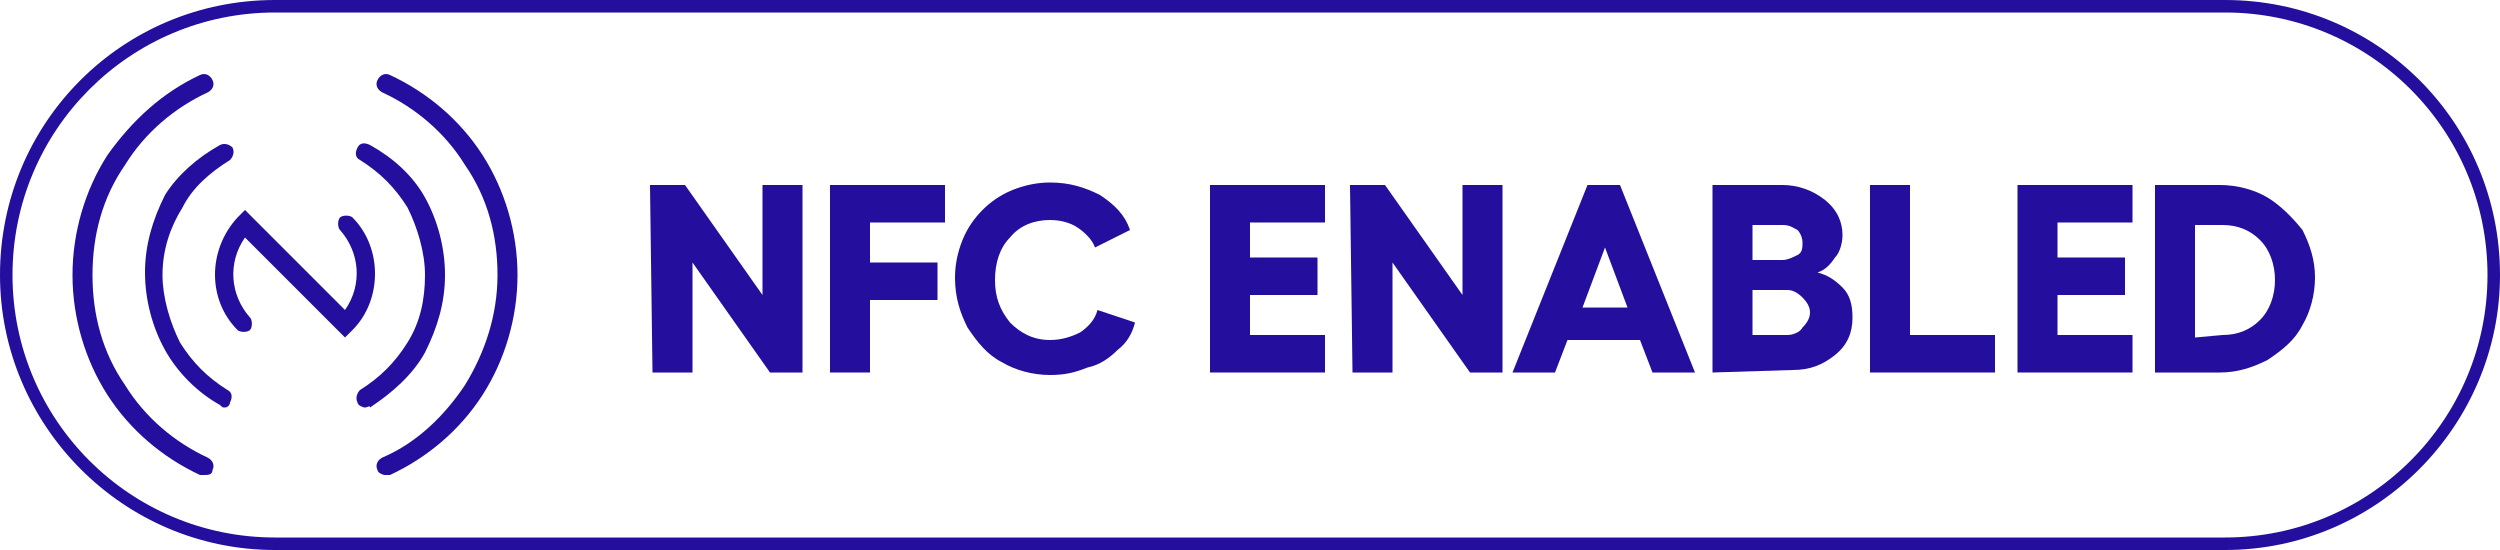 <svg xmlns="http://www.w3.org/2000/svg" xmlns:xlink="http://www.w3.org/1999/xlink" id="Layer_1" x="0px" y="0px" viewBox="0 0 100 22" style="enable-background:new 0 0 100 22;" xml:space="preserve"> <style type="text/css"> .st0{fill:#240E9D;} </style> <g> <g> <g> <path class="st0" d="M13.8,13.5l-4-4c-0.7,1-0.6,2.3,0.2,3.2c0.1,0.1,0.1,0.4,0,0.5c-0.1,0.1-0.4,0.1-0.5,0 C8.3,12,8.3,10,9.5,8.7l0.3-0.3l4,4c0.7-1,0.6-2.3-0.2-3.2c-0.1-0.1-0.1-0.4,0-0.5c0.1-0.1,0.4-0.1,0.5,0c1.2,1.2,1.2,3.3,0,4.5 L13.8,13.5z"></path> <path class="st0" d="M9,16.3c-0.1,0-0.1,0-0.2-0.1c-0.9-0.5-1.7-1.3-2.2-2.2c-0.5-0.9-0.8-2-0.8-3.1c0-1.1,0.3-2.1,0.8-3.1 C7.1,7,7.9,6.3,8.8,5.8c0.2-0.1,0.4,0,0.5,0.1c0.1,0.2,0,0.4-0.1,0.5C8.4,6.9,7.7,7.5,7.3,8.3C6.8,9.1,6.5,10,6.5,11 c0,0.9,0.3,1.9,0.7,2.7c0.5,0.8,1.1,1.4,1.9,1.9c0.2,0.1,0.2,0.3,0.1,0.5C9.2,16.2,9.1,16.3,9,16.3z"></path> <path class="st0" d="M14.6,16.3c-0.1,0-0.3-0.1-0.3-0.2c-0.1-0.2,0-0.4,0.1-0.5c0.8-0.5,1.4-1.1,1.9-1.9c0.5-0.8,0.7-1.7,0.7-2.7 c0-0.9-0.3-1.9-0.7-2.7c-0.5-0.8-1.1-1.4-1.9-1.9c-0.2-0.1-0.2-0.3-0.1-0.5c0.1-0.2,0.3-0.2,0.5-0.1C15.7,6.3,16.5,7,17,7.9 c0.5,0.9,0.8,2,0.8,3.1c0,1.1-0.3,2.1-0.8,3.1c-0.5,0.9-1.3,1.6-2.2,2.2C14.8,16.2,14.7,16.3,14.6,16.3z"></path> <path class="st0" d="M9.8,9"></path> <path class="st0" d="M8.2,19c-0.1,0-0.1,0-0.2,0c-1.5-0.7-2.8-1.8-3.7-3.2c-0.9-1.4-1.4-3.1-1.4-4.8c0-1.7,0.5-3.4,1.4-4.8 C5.3,4.8,6.5,3.7,8,3c0.2-0.1,0.4,0,0.5,0.2c0.1,0.2,0,0.4-0.2,0.5C7,4.3,5.8,5.3,5,6.6C4.1,7.9,3.7,9.4,3.7,11 c0,1.6,0.4,3.1,1.3,4.4c0.8,1.3,2,2.3,3.3,2.9c0.2,0.1,0.3,0.3,0.2,0.5C8.5,19,8.3,19,8.2,19z"></path> <path class="st0" d="M15.4,19c-0.1,0-0.3-0.1-0.3-0.2c-0.1-0.2,0-0.4,0.2-0.5c1.4-0.6,2.5-1.7,3.3-2.9c0.8-1.3,1.3-2.8,1.3-4.4 c0-1.6-0.4-3.1-1.3-4.4c-0.8-1.3-2-2.3-3.3-2.9c-0.2-0.1-0.3-0.3-0.2-0.5C15.2,3,15.4,2.9,15.6,3c1.5,0.7,2.8,1.8,3.7,3.2 c0.9,1.4,1.4,3.1,1.4,4.8c0,1.7-0.5,3.4-1.4,4.8c-0.9,1.4-2.2,2.5-3.7,3.2C15.5,19,15.5,19,15.4,19z"></path> </g> <g> <path class="st0" d="M26,7.4l1.4,0l3.1,4.4l0-4.4l1.6,0l0,7.5h-1.3l-3.1-4.4l0,4.4l-1.6,0L26,7.4z"></path> <path class="st0" d="M33.2,7.4l4.6,0v1.5l-3,0l0,1.6l2.7,0V12l-2.7,0v2.9l-1.6,0L33.2,7.4z"></path> <path class="st0" d="M45.4,12.9c-0.1,0.4-0.3,0.8-0.7,1.1c-0.3,0.3-0.7,0.6-1.2,0.7c-0.5,0.2-0.9,0.3-1.5,0.3 c-0.7,0-1.4-0.2-1.9-0.5c-0.6-0.3-1-0.8-1.4-1.4c-0.3-0.6-0.5-1.2-0.5-2c0-0.5,0.1-1,0.3-1.5c0.2-0.5,0.5-0.9,0.8-1.2 c0.3-0.3,0.7-0.6,1.2-0.8c0.5-0.2,1-0.3,1.5-0.3c0.8,0,1.4,0.2,2,0.5c0.6,0.4,1,0.8,1.2,1.4l-1.4,0.7c-0.1-0.3-0.4-0.6-0.7-0.8 c-0.3-0.2-0.7-0.3-1.1-0.3c-0.6,0-1.2,0.2-1.6,0.7c-0.4,0.4-0.6,1-0.6,1.7c0,0.7,0.2,1.2,0.6,1.7c0.4,0.4,0.9,0.7,1.6,0.7 c0.4,0,0.8-0.1,1.2-0.3c0.3-0.2,0.6-0.5,0.7-0.9L45.4,12.9z"></path> <path class="st0" d="M48.4,7.4l4.6,0v1.5l-3,0v1.4l2.7,0v1.5l-2.7,0v1.6l3,0v1.5l-4.6,0L48.4,7.4z"></path> <path class="st0" d="M54,7.4l1.4,0l3.1,4.4l0-4.4l1.6,0l0,7.5l-1.3,0l-3.1-4.4l0,4.4l-1.6,0L54,7.4z"></path> <path class="st0" d="M66.1,14.9l-0.5-1.3l-2.9,0l-0.5,1.3l-1.7,0l3-7.5l1.3,0l3,7.5L66.1,14.9z M63.3,12.3l1.8,0l-0.9-2.4 L63.3,12.3z"></path> <path class="st0" d="M68.5,14.9V7.4l2.8,0c0.6,0,1.2,0.2,1.7,0.6c0.5,0.4,0.7,0.9,0.7,1.4c0,0.3-0.1,0.7-0.3,0.9 c-0.2,0.3-0.4,0.5-0.7,0.6c0.4,0.1,0.7,0.3,1,0.6c0.3,0.3,0.4,0.7,0.4,1.2c0,0.6-0.2,1.1-0.7,1.5c-0.5,0.4-1,0.6-1.7,0.6 L68.5,14.9z M70.1,10.4l1.2,0c0.2,0,0.4-0.1,0.6-0.2c0.2-0.1,0.2-0.3,0.2-0.5c0-0.2-0.1-0.4-0.2-0.5c-0.2-0.1-0.3-0.2-0.6-0.2 l-1.2,0V10.4z M70.1,13.4l1.4,0c0.2,0,0.5-0.1,0.6-0.3c0.2-0.2,0.3-0.4,0.3-0.6c0-0.2-0.1-0.4-0.3-0.6c-0.2-0.2-0.4-0.3-0.6-0.3 l-1.4,0V13.4z"></path> <path class="st0" d="M74.8,7.4l1.6,0l0,6l3.4,0l0,1.5l-5,0V7.4z"></path> <path class="st0" d="M80.7,7.4l4.6,0v1.5l-3,0l0,1.4l2.7,0v1.5l-2.7,0v1.6l3,0v1.5l-4.6,0V7.4z"></path> <path class="st0" d="M88.8,7.4c0.7,0,1.4,0.2,1.9,0.5s1,0.8,1.4,1.3c0.3,0.6,0.5,1.2,0.5,1.9c0,0.7-0.2,1.4-0.5,1.9 c-0.3,0.6-0.8,1-1.4,1.4c-0.6,0.3-1.2,0.5-1.9,0.5l-2.6,0l0-7.5L88.8,7.4z M88.9,13.4c0.6,0,1.1-0.2,1.5-0.6 c0.4-0.4,0.6-1,0.6-1.6c0-0.6-0.2-1.2-0.6-1.6c-0.4-0.4-0.9-0.6-1.5-0.6l-1.1,0v4.5L88.9,13.4z"></path> </g> </g> <path class="st0" d="M89,22H11C4.9,22,0,17,0,11C0,4.9,4.9,0,11,0h78c6.1,0,11,4.9,11,11C100,17,95.1,22,89,22z M11,0.5 C5.2,0.5,0.5,5.2,0.5,11c0,5.8,4.7,10.5,10.5,10.5h78c5.8,0,10.5-4.7,10.5-10.5c0-5.8-4.7-10.5-10.5-10.5H11z"></path> </g> </svg>